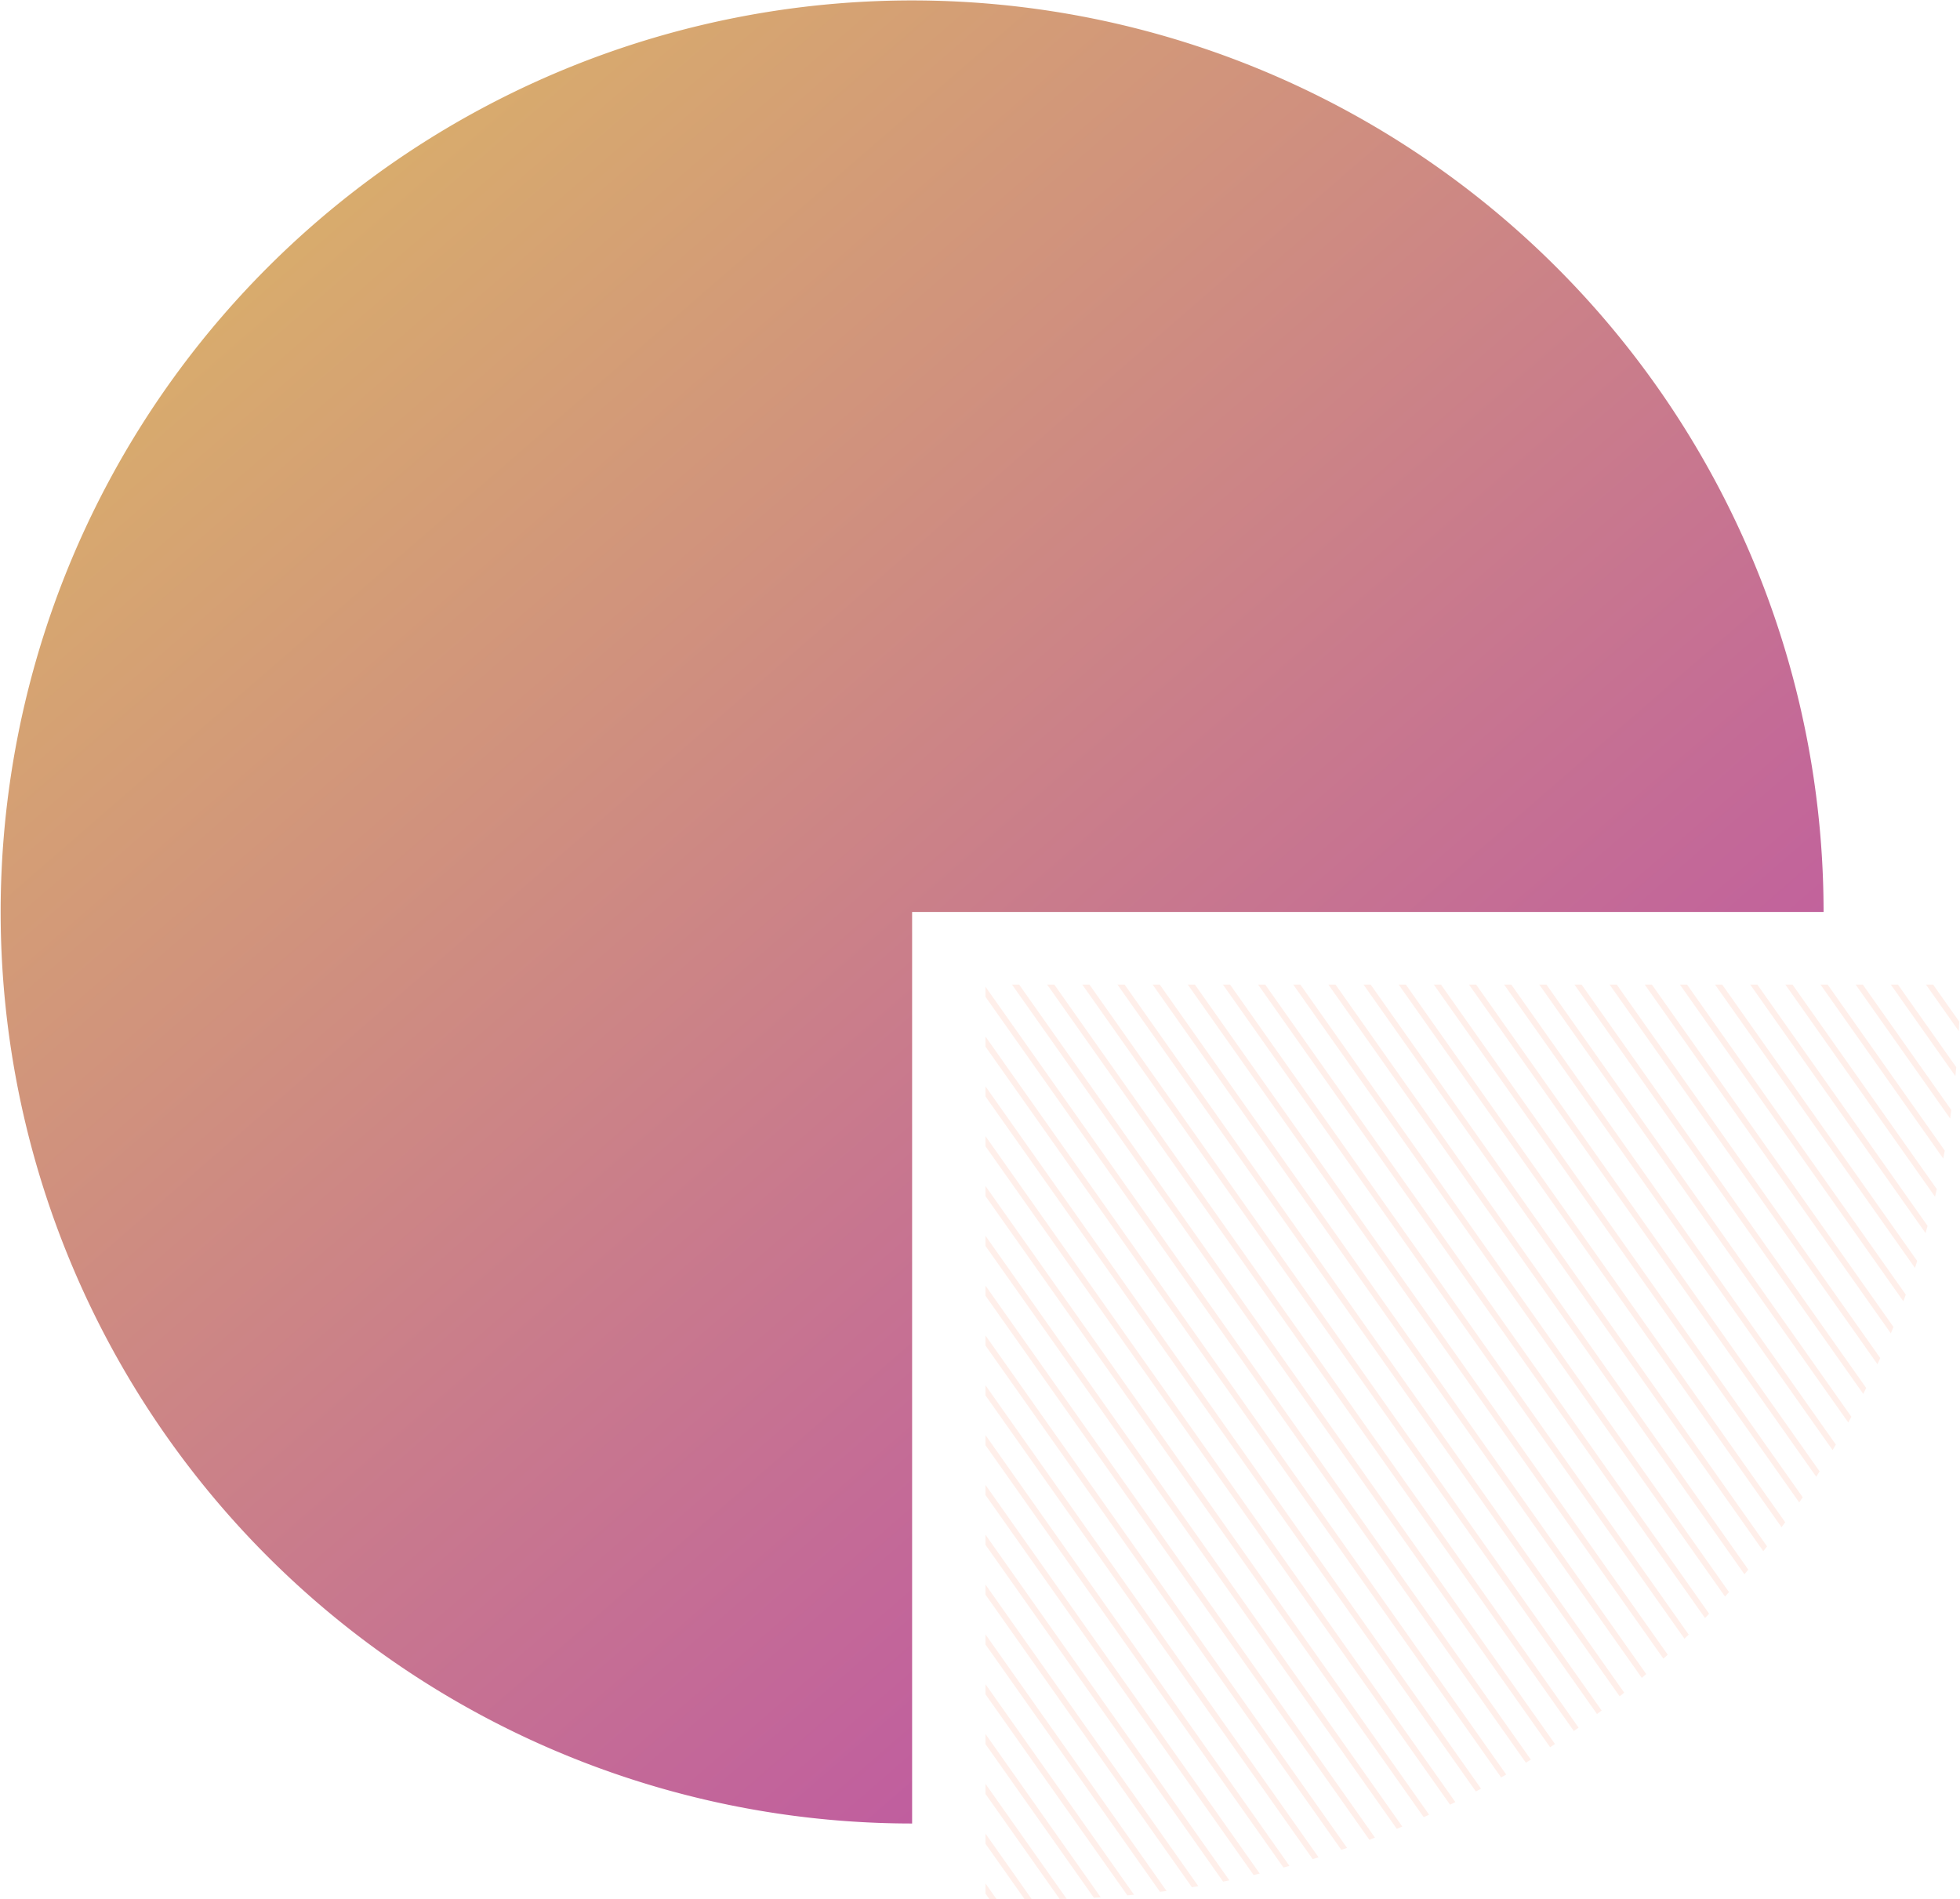 <svg xmlns="http://www.w3.org/2000/svg" xmlns:xlink="http://www.w3.org/1999/xlink" width="334.546" height="324.116" viewBox="0 0 334.546 324.116">
  <defs>
    <linearGradient id="linear-gradient" x1="0.143" y1="0.84" x2="0.908" y2="0.176" gradientUnits="objectBoundingBox">
      <stop offset="0" stop-color="#d8ab6d"/>
      <stop offset="1" stop-color="#bc51a7"/>
    </linearGradient>
    <clipPath id="clip-path">
      <rect id="Rectangle_253" data-name="Rectangle 253" width="311.246" height="311.246" transform="translate(0 0)" fill="url(#linear-gradient)"/>
    </clipPath>
    <clipPath id="clip-path-2">
      <path id="Rectangle_603" data-name="Rectangle 603" d="M156.075,0h10.262a0,0,0,0,1,0,0V156.075a0,0,0,0,1,0,0H0a0,0,0,0,1,0,0v0A156.075,156.075,0,0,1,156.075,0Z" transform="translate(166.337 156.075) rotate(180)" fill="#cbe681" stroke="#707070" stroke-width="1"/>
    </clipPath>
    <clipPath id="clip-path-3">
      <rect width="308.339" height="195.188" fill="none"/>
    </clipPath>
  </defs>
  <g id="Group_21565" data-name="Group 21565" transform="translate(-473.628 -2224.653)">
    <g id="Group_217" data-name="Group 217" transform="translate(784.874 2224.653) rotate(90)">
      <g id="Group_113" data-name="Group 113" transform="translate(0 0)" clip-path="url(#clip-path)">
        <path id="Path_192" data-name="Path 192" d="M155.574,0A155.574,155.574,0,1,0,311.148,155.574H155.574Z" transform="translate(0.075 -0.014)" fill="url(#linear-gradient)"/>
      </g>
    </g>
    <g id="Mask_Group_19" data-name="Mask Group 19" transform="translate(641.837 2392.694)" opacity="0.5" clip-path="url(#clip-path-2)">
      <g id="Repeat_Grid_3" data-name="Repeat Grid 3" transform="translate(-135.298 -20.161)" clip-path="url(#clip-path-3)">
        <g transform="translate(-623.091 -1958.212)">
          <line id="Line_52" data-name="Line 52" x2="175" y2="248" transform="translate(623.5 1958.5)" fill="none" stroke="#ffe0d6" stroke-width="1"/>
        </g>
        <g transform="translate(-617.091 -1958.212)">
          <line id="Line_53" data-name="Line 53" x2="175" y2="248" transform="translate(623.5 1958.5)" fill="none" stroke="#ffe0d6" stroke-width="1"/>
        </g>
        <g transform="translate(-611.091 -1958.212)">
          <line id="Line_54" data-name="Line 54" x2="175" y2="248" transform="translate(623.5 1958.5)" fill="none" stroke="#ffe0d6" stroke-width="1"/>
        </g>
        <g transform="translate(-605.091 -1958.212)">
          <line id="Line_55" data-name="Line 55" x2="175" y2="248" transform="translate(623.5 1958.5)" fill="none" stroke="#ffe0d6" stroke-width="1"/>
        </g>
        <g transform="translate(-599.091 -1958.212)">
          <line id="Line_56" data-name="Line 56" x2="175" y2="248" transform="translate(623.5 1958.5)" fill="none" stroke="#ffe0d6" stroke-width="1"/>
        </g>
        <g transform="translate(-593.091 -1958.212)">
          <line id="Line_57" data-name="Line 57" x2="175" y2="248" transform="translate(623.5 1958.5)" fill="none" stroke="#ffe0d6" stroke-width="1"/>
        </g>
        <g transform="translate(-587.091 -1958.212)">
          <line id="Line_58" data-name="Line 58" x2="175" y2="248" transform="translate(623.5 1958.5)" fill="none" stroke="#ffe0d6" stroke-width="1"/>
        </g>
        <g transform="translate(-581.091 -1958.212)">
          <line id="Line_59" data-name="Line 59" x2="175" y2="248" transform="translate(623.5 1958.5)" fill="none" stroke="#ffe0d6" stroke-width="1"/>
        </g>
        <g transform="translate(-575.091 -1958.212)">
          <line id="Line_60" data-name="Line 60" x2="175" y2="248" transform="translate(623.5 1958.5)" fill="none" stroke="#ffe0d6" stroke-width="1"/>
        </g>
        <g transform="translate(-569.091 -1958.212)">
          <line id="Line_61" data-name="Line 61" x2="175" y2="248" transform="translate(623.5 1958.5)" fill="none" stroke="#ffe0d6" stroke-width="1"/>
        </g>
        <g transform="translate(-563.091 -1958.212)">
          <line id="Line_62" data-name="Line 62" x2="175" y2="248" transform="translate(623.5 1958.5)" fill="none" stroke="#ffe0d6" stroke-width="1"/>
        </g>
        <g transform="translate(-557.091 -1958.212)">
          <line id="Line_63" data-name="Line 63" x2="175" y2="248" transform="translate(623.5 1958.5)" fill="none" stroke="#ffe0d6" stroke-width="1"/>
        </g>
        <g transform="translate(-551.091 -1958.212)">
          <line id="Line_64" data-name="Line 64" x2="175" y2="248" transform="translate(623.5 1958.5)" fill="none" stroke="#ffe0d6" stroke-width="1"/>
        </g>
        <g transform="translate(-545.091 -1958.212)">
          <line id="Line_65" data-name="Line 65" x2="175" y2="248" transform="translate(623.5 1958.5)" fill="none" stroke="#ffe0d6" stroke-width="1"/>
        </g>
        <g transform="translate(-539.091 -1958.212)">
          <line id="Line_66" data-name="Line 66" x2="175" y2="248" transform="translate(623.5 1958.5)" fill="none" stroke="#ffe0d6" stroke-width="1"/>
        </g>
        <g transform="translate(-533.091 -1958.212)">
          <line id="Line_67" data-name="Line 67" x2="175" y2="248" transform="translate(623.5 1958.5)" fill="none" stroke="#ffe0d6" stroke-width="1"/>
        </g>
        <g transform="translate(-527.091 -1958.212)">
          <line id="Line_68" data-name="Line 68" x2="175" y2="248" transform="translate(623.5 1958.5)" fill="none" stroke="#ffe0d6" stroke-width="1"/>
        </g>
        <g transform="translate(-521.091 -1958.212)">
          <line id="Line_69" data-name="Line 69" x2="175" y2="248" transform="translate(623.5 1958.5)" fill="none" stroke="#ffe0d6" stroke-width="1"/>
        </g>
        <g transform="translate(-515.091 -1958.212)">
          <line id="Line_70" data-name="Line 70" x2="175" y2="248" transform="translate(623.5 1958.5)" fill="none" stroke="#ffe0d6" stroke-width="1"/>
        </g>
        <g transform="translate(-509.091 -1958.212)">
          <line id="Line_71" data-name="Line 71" x2="175" y2="248" transform="translate(623.5 1958.5)" fill="none" stroke="#ffe0d6" stroke-width="1"/>
        </g>
        <g transform="translate(-503.091 -1958.212)">
          <line id="Line_72" data-name="Line 72" x2="175" y2="248" transform="translate(623.5 1958.5)" fill="none" stroke="#ffe0d6" stroke-width="1"/>
        </g>
        <g transform="translate(-497.091 -1958.212)">
          <line id="Line_73" data-name="Line 73" x2="175" y2="248" transform="translate(623.5 1958.5)" fill="none" stroke="#ffe0d6" stroke-width="1"/>
        </g>
        <g transform="translate(-491.091 -1958.212)">
          <line id="Line_74" data-name="Line 74" x2="175" y2="248" transform="translate(623.5 1958.5)" fill="none" stroke="#ffe0d6" stroke-width="1"/>
        </g>
        <g transform="translate(-485.091 -1958.212)">
          <line id="Line_75" data-name="Line 75" x2="175" y2="248" transform="translate(623.5 1958.5)" fill="none" stroke="#ffe0d6" stroke-width="1"/>
        </g>
        <g transform="translate(-479.091 -1958.212)">
          <line id="Line_76" data-name="Line 76" x2="175" y2="248" transform="translate(623.5 1958.5)" fill="none" stroke="#ffe0d6" stroke-width="1"/>
        </g>
        <g transform="translate(-473.091 -1958.212)">
          <line id="Line_77" data-name="Line 77" x2="175" y2="248" transform="translate(623.5 1958.5)" fill="none" stroke="#ffe0d6" stroke-width="1"/>
        </g>
        <g transform="translate(-467.091 -1958.212)">
          <line id="Line_78" data-name="Line 78" x2="175" y2="248" transform="translate(623.5 1958.5)" fill="none" stroke="#ffe0d6" stroke-width="1"/>
        </g>
        <g transform="translate(-461.091 -1958.212)">
          <line id="Line_79" data-name="Line 79" x2="175" y2="248" transform="translate(623.5 1958.5)" fill="none" stroke="#ffe0d6" stroke-width="1"/>
        </g>
        <g transform="translate(-455.091 -1958.212)">
          <line id="Line_80" data-name="Line 80" x2="175" y2="248" transform="translate(623.5 1958.5)" fill="none" stroke="#ffe0d6" stroke-width="1"/>
        </g>
        <g transform="translate(-449.091 -1958.212)">
          <line id="Line_81" data-name="Line 81" x2="175" y2="248" transform="translate(623.5 1958.5)" fill="none" stroke="#ffe0d6" stroke-width="1"/>
        </g>
        <g transform="translate(-443.091 -1958.212)">
          <line id="Line_82" data-name="Line 82" x2="175" y2="248" transform="translate(623.5 1958.5)" fill="none" stroke="#ffe0d6" stroke-width="1"/>
        </g>
        <g transform="translate(-437.091 -1958.212)">
          <line id="Line_83" data-name="Line 83" x2="175" y2="248" transform="translate(623.5 1958.5)" fill="none" stroke="#ffe0d6" stroke-width="1"/>
        </g>
        <g transform="translate(-431.091 -1958.212)">
          <line id="Line_84" data-name="Line 84" x2="175" y2="248" transform="translate(623.5 1958.5)" fill="none" stroke="#ffe0d6" stroke-width="1"/>
        </g>
        <g transform="translate(-425.091 -1958.212)">
          <line id="Line_85" data-name="Line 85" x2="175" y2="248" transform="translate(623.5 1958.5)" fill="none" stroke="#ffe0d6" stroke-width="1"/>
        </g>
        <g transform="translate(-419.091 -1958.212)">
          <line id="Line_86" data-name="Line 86" x2="175" y2="248" transform="translate(623.5 1958.5)" fill="none" stroke="#ffe0d6" stroke-width="1"/>
        </g>
        <g transform="translate(-413.091 -1958.212)">
          <line id="Line_87" data-name="Line 87" x2="175" y2="248" transform="translate(623.5 1958.5)" fill="none" stroke="#ffe0d6" stroke-width="1"/>
        </g>
        <g transform="translate(-407.091 -1958.212)">
          <line id="Line_88" data-name="Line 88" x2="175" y2="248" transform="translate(623.5 1958.5)" fill="none" stroke="#ffe0d6" stroke-width="1"/>
        </g>
        <g transform="translate(-401.091 -1958.212)">
          <line id="Line_89" data-name="Line 89" x2="175" y2="248" transform="translate(623.5 1958.5)" fill="none" stroke="#ffe0d6" stroke-width="1"/>
        </g>
        <g transform="translate(-395.091 -1958.212)">
          <line id="Line_90" data-name="Line 90" x2="175" y2="248" transform="translate(623.5 1958.5)" fill="none" stroke="#ffe0d6" stroke-width="1"/>
        </g>
        <g transform="translate(-389.091 -1958.212)">
          <line id="Line_91" data-name="Line 91" x2="175" y2="248" transform="translate(623.5 1958.5)" fill="none" stroke="#ffe0d6" stroke-width="1"/>
        </g>
        <g transform="translate(-383.091 -1958.212)">
          <line id="Line_92" data-name="Line 92" x2="175" y2="248" transform="translate(623.5 1958.5)" fill="none" stroke="#ffe0d6" stroke-width="1"/>
        </g>
        <g transform="translate(-377.091 -1958.212)">
          <line id="Line_93" data-name="Line 93" x2="175" y2="248" transform="translate(623.5 1958.5)" fill="none" stroke="#ffe0d6" stroke-width="1"/>
        </g>
        <g transform="translate(-371.091 -1958.212)">
          <line id="Line_94" data-name="Line 94" x2="175" y2="248" transform="translate(623.5 1958.5)" fill="none" stroke="#ffe0d6" stroke-width="1"/>
        </g>
        <g transform="translate(-365.091 -1958.212)">
          <line id="Line_95" data-name="Line 95" x2="175" y2="248" transform="translate(623.5 1958.5)" fill="none" stroke="#ffe0d6" stroke-width="1"/>
        </g>
        <g transform="translate(-359.091 -1958.212)">
          <line id="Line_96" data-name="Line 96" x2="175" y2="248" transform="translate(623.5 1958.5)" fill="none" stroke="#ffe0d6" stroke-width="1"/>
        </g>
        <g transform="translate(-353.091 -1958.212)">
          <line id="Line_97" data-name="Line 97" x2="175" y2="248" transform="translate(623.5 1958.5)" fill="none" stroke="#ffe0d6" stroke-width="1"/>
        </g>
        <g transform="translate(-347.091 -1958.212)">
          <line id="Line_98" data-name="Line 98" x2="175" y2="248" transform="translate(623.5 1958.5)" fill="none" stroke="#ffe0d6" stroke-width="1"/>
        </g>
        <g transform="translate(-341.091 -1958.212)">
          <line id="Line_99" data-name="Line 99" x2="175" y2="248" transform="translate(623.5 1958.5)" fill="none" stroke="#ffe0d6" stroke-width="1"/>
        </g>
        <g transform="translate(-335.091 -1958.212)">
          <line id="Line_100" data-name="Line 100" x2="175" y2="248" transform="translate(623.5 1958.5)" fill="none" stroke="#ffe0d6" stroke-width="1"/>
        </g>
        <g transform="translate(-329.091 -1958.212)">
          <line id="Line_101" data-name="Line 101" x2="175" y2="248" transform="translate(623.5 1958.5)" fill="none" stroke="#ffe0d6" stroke-width="1"/>
        </g>
        <g transform="translate(-323.091 -1958.212)">
          <line id="Line_102" data-name="Line 102" x2="175" y2="248" transform="translate(623.5 1958.5)" fill="none" stroke="#ffe0d6" stroke-width="1"/>
        </g>
        <g transform="translate(-317.091 -1958.212)">
          <line id="Line_103" data-name="Line 103" x2="175" y2="248" transform="translate(623.5 1958.5)" fill="none" stroke="#ffe0d6" stroke-width="1"/>
        </g>
      </g>
    </g>
  </g>
</svg>
